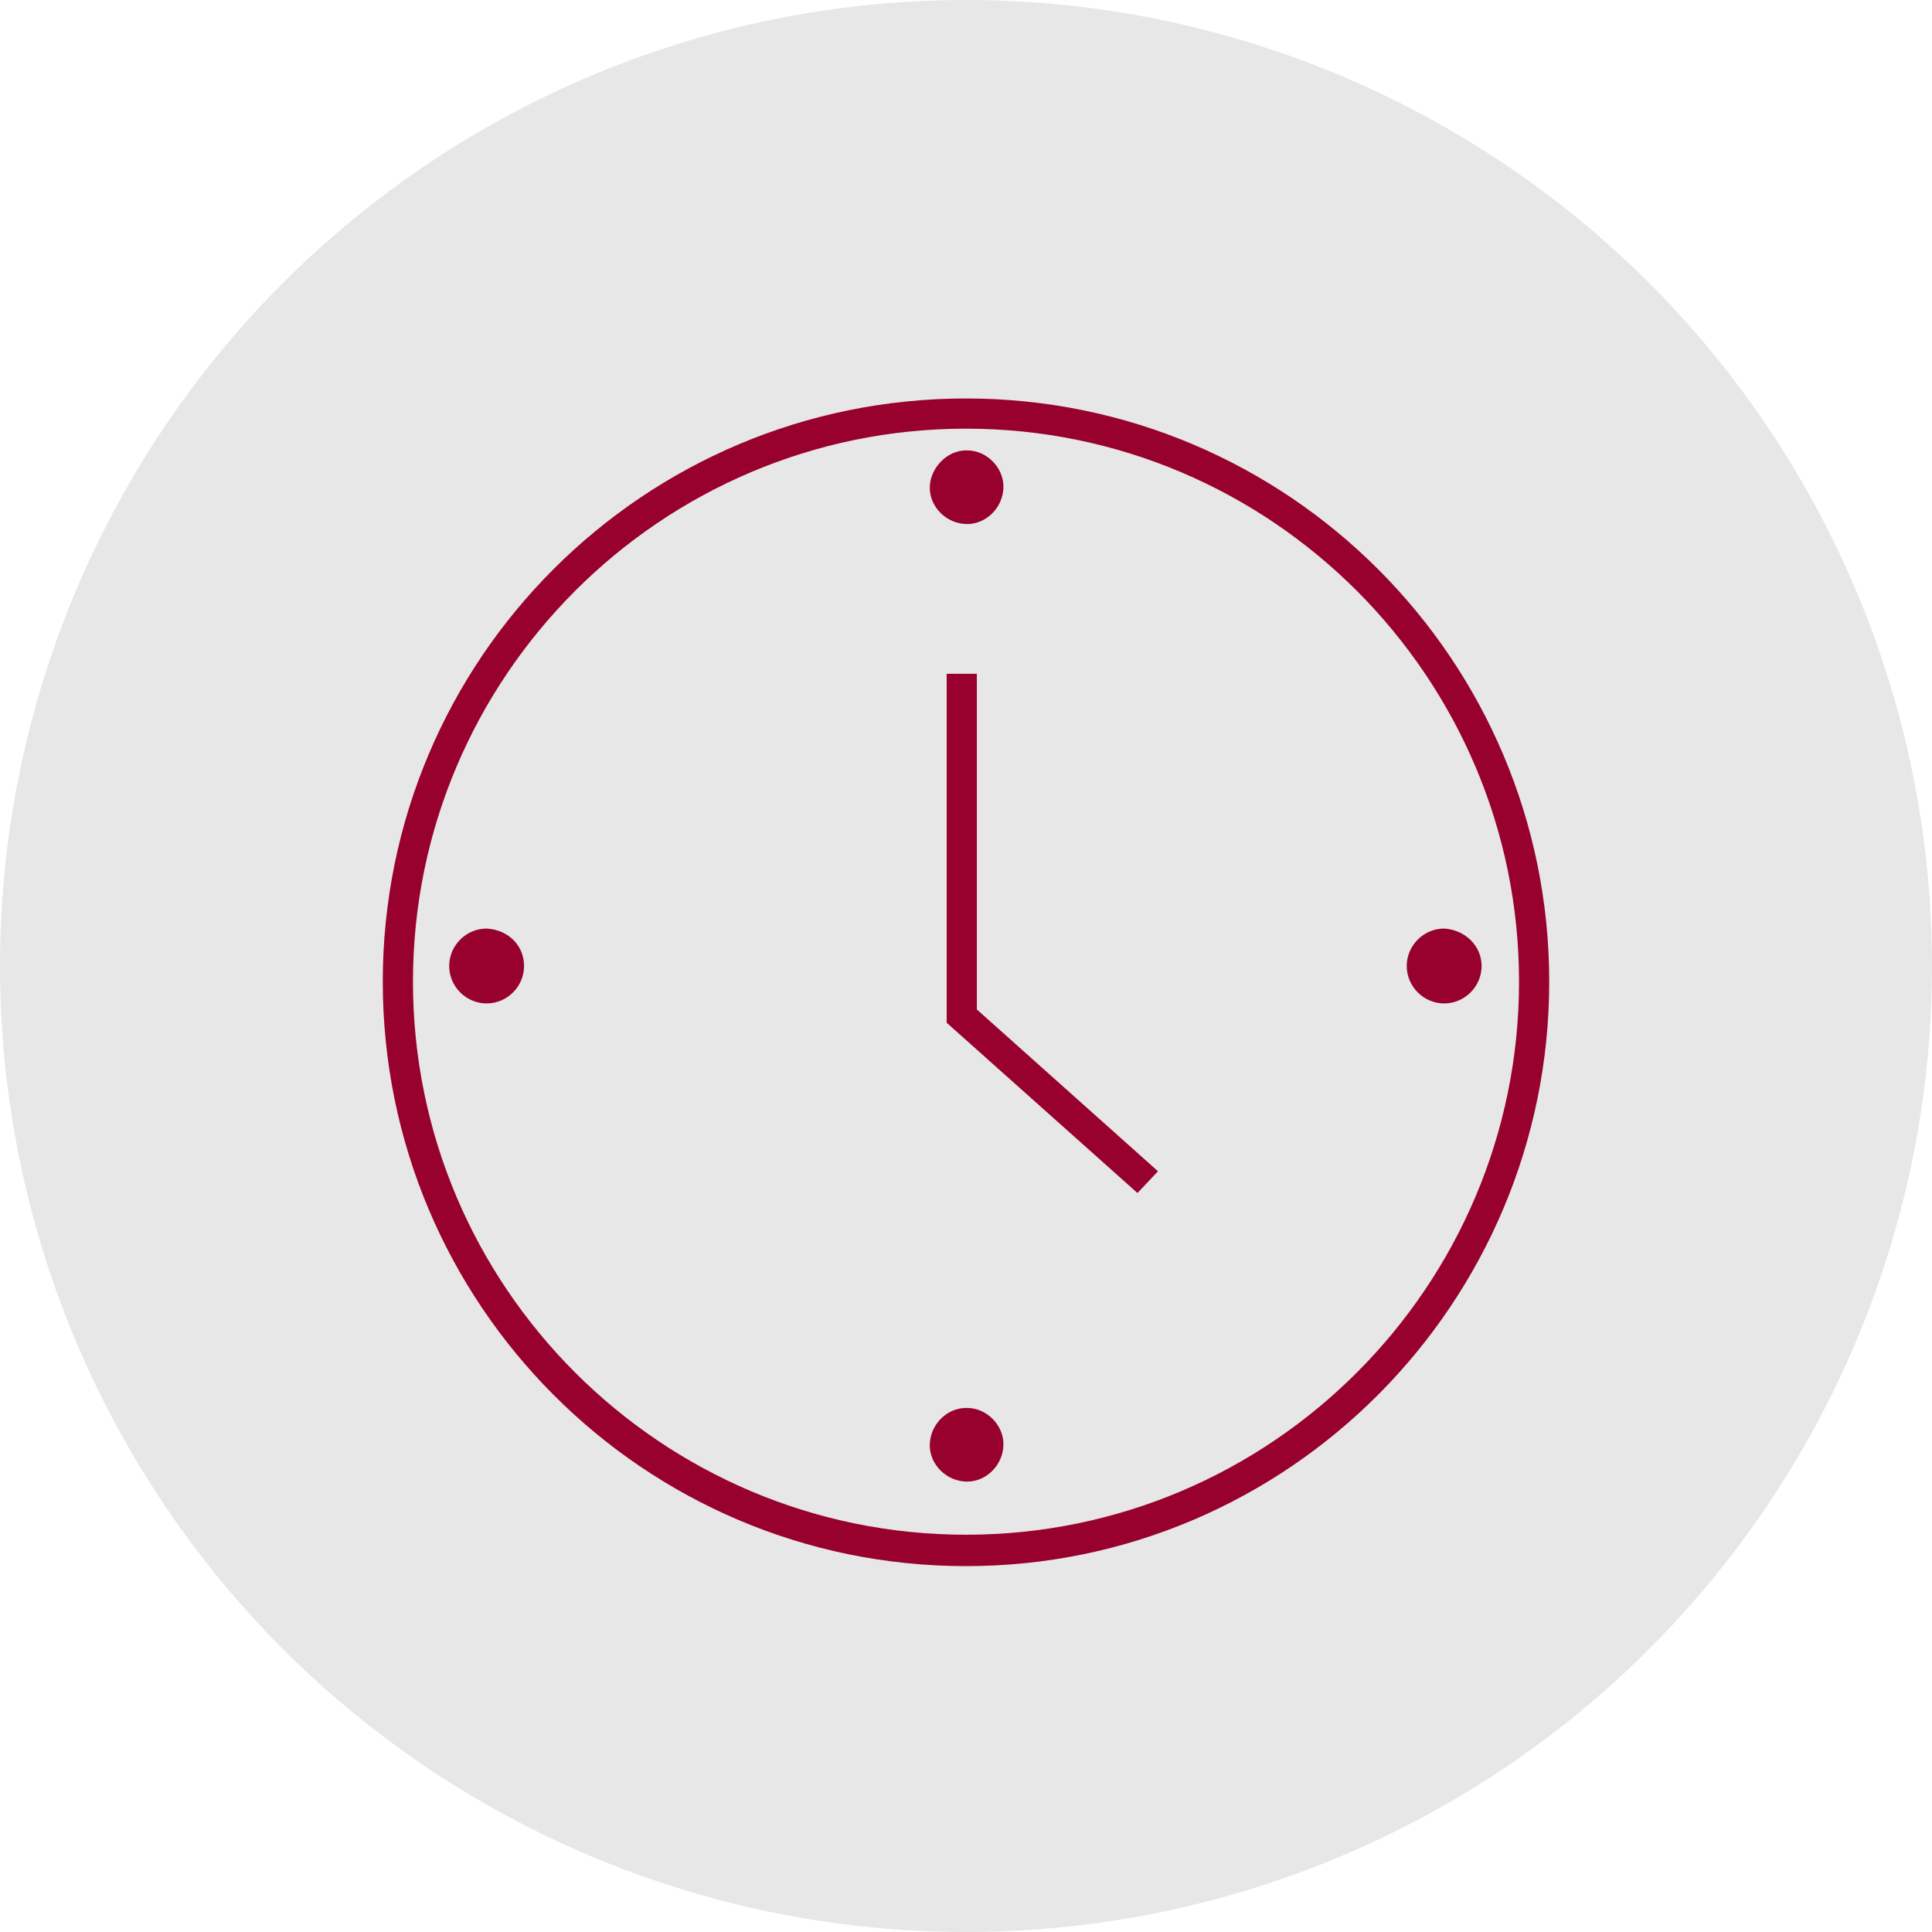 <svg viewBox="-30 -30 160 160" xmlns="http://www.w3.org/2000/svg" xmlns:xlink="http://www.w3.org/1999/xlink" id="Layer_1" overflow="hidden"><circle cx="50" cy="50" r="80" style="fill:#e7e7e7; stroke-width:0px;"/><g id="Layer_2_00000037670932347766656090000011935945034153245573_"><g id="Layer_1-2"><g id="Clock"><g><path d="M53.1 10.3C53.1 12 51.7 13.4 50.1 13.4 48.4 13.4 47 12 47 10.4 47 8.8 48.4 7.3 50 7.3 50 7.3 50 7.3 50.1 7.3 51.7 7.3 53.1 8.7 53.1 10.3L53.1 10.3Z" fill="#98002e"/></g><g><path d="M53.1 89.6C53.1 91.3 51.7 92.7 50.1 92.7 48.4 92.7 47 91.3 47 89.7 47 88 48.4 86.6 50 86.6 50 86.6 50 86.6 50.1 86.6 51.7 86.6 53.1 88 53.1 89.6L53.1 89.6Z" fill="#98002e"/></g><g><path d="M13.4 50C13.4 51.7 12 53.1 10.3 53.1 8.6 53.1 7.2 51.7 7.2 50 7.2 48.3 8.6 46.9 10.3 46.9 10.3 46.9 10.3 46.9 10.3 46.9 12.1 47 13.4 48.3 13.4 50Z" fill="#98002e"/></g><g><path d="M92.7 50C92.7 51.7 91.3 53.1 89.6 53.1 87.9 53.1 86.5 51.7 86.5 50 86.5 48.3 87.9 46.9 89.6 46.9 89.6 46.9 89.6 46.9 89.6 46.9 91.3 47 92.7 48.3 92.7 50Z" fill="#98002e"/></g></g></g></g><g><path d="M50 99.7C23.3 99.7 1.7 78 1.7 51.3 1.7 24.6 23.3 3 50 3 76.7 3 98.3 24.7 98.3 51.3 98.3 77.9 76.7 99.7 50 99.7ZM50 5.5C24.7 5.5 4.2 26.1 4.2 51.3 4.2 76.6 24.8 97.1 50 97.1 75.3 97.1 95.8 76.5 95.8 51.3 95.8 26.1 75.3 5.5 50 5.5Z" fill="#98002e"/></g><g><path d="M64.2 68.8 48.4 54.7 48.4 25.8 50.9 25.8 50.9 53.6 65.9 67Z" fill="#98002e"/></g></svg>